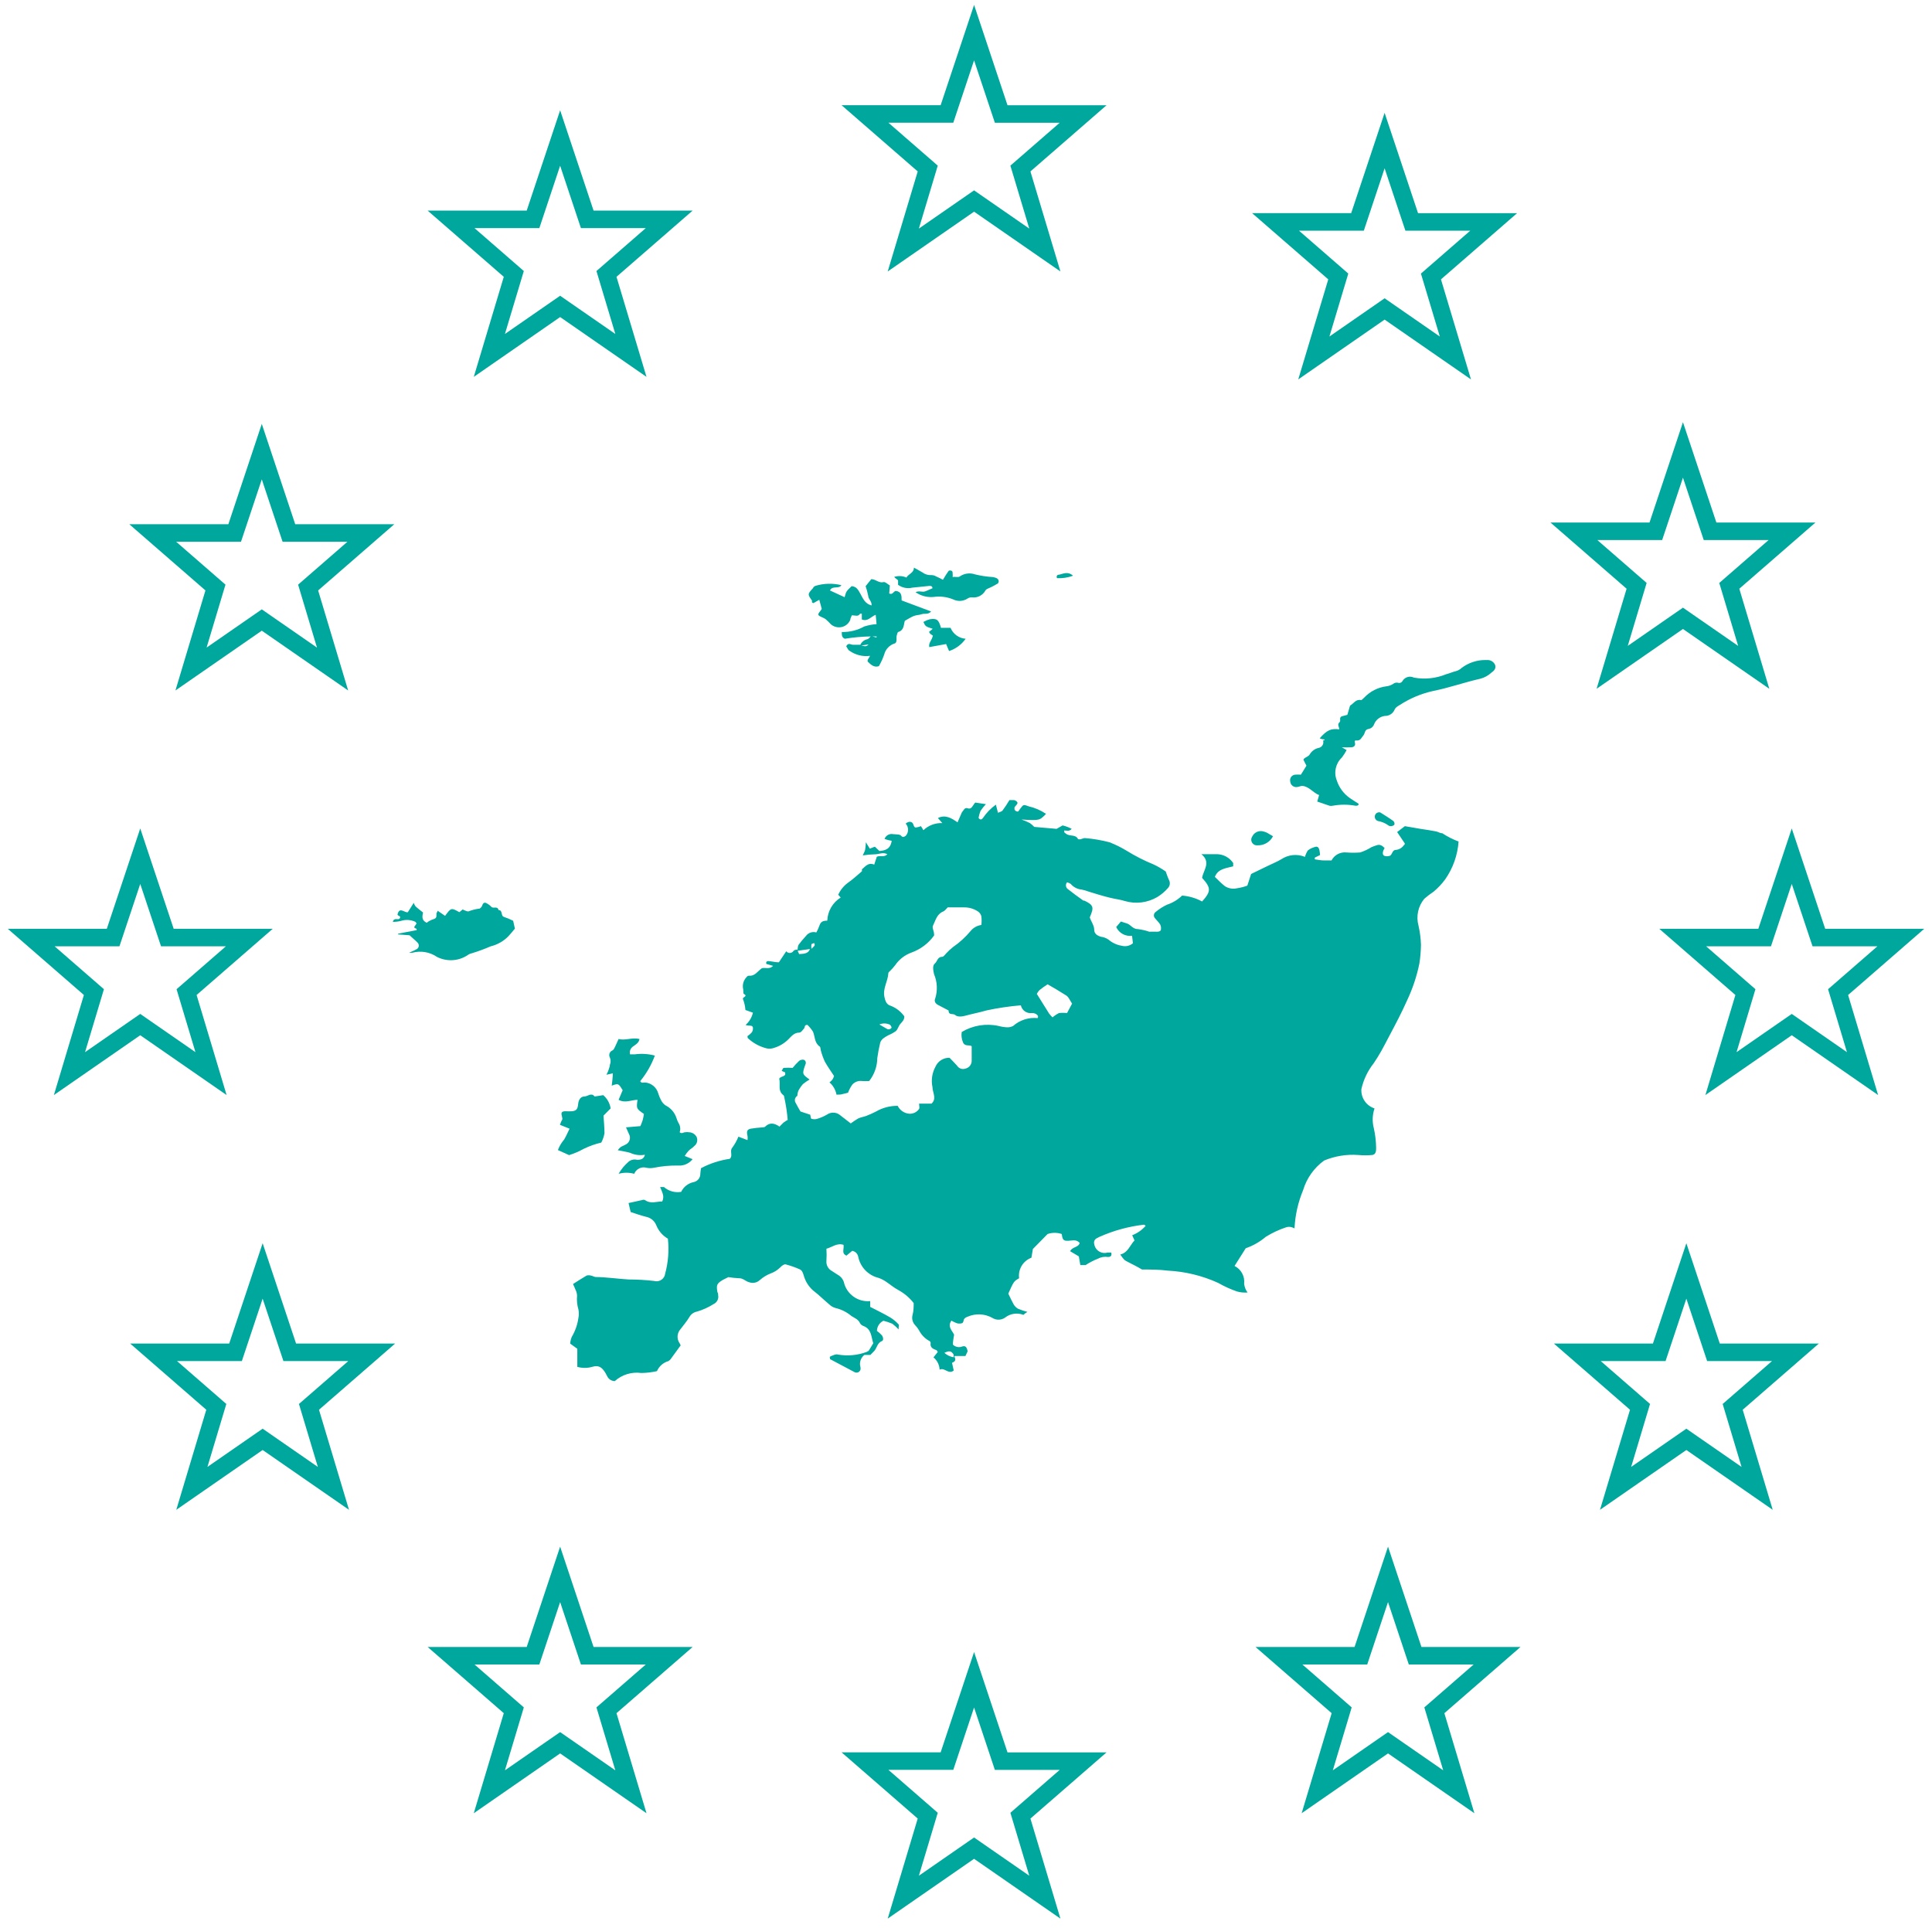 <?xml version="1.0" encoding="UTF-8"?> <svg xmlns="http://www.w3.org/2000/svg" xmlns:xlink="http://www.w3.org/1999/xlink" width="2273" height="2268" xml:space="preserve" overflow="hidden"><defs><clipPath id="clip0"><rect x="578" y="102" width="2273" height="2268"></rect></clipPath><clipPath id="clip1"><rect x="2521" y="1071" width="331" height="331"></rect></clipPath><clipPath id="clip2"><rect x="2521" y="1071" width="331" height="331"></rect></clipPath><clipPath id="clip3"><rect x="2521" y="1071" width="331" height="331"></rect></clipPath><clipPath id="clip4"><rect x="2392" y="592" width="331" height="331"></rect></clipPath><clipPath id="clip5"><rect x="2392" y="592" width="331" height="331"></rect></clipPath><clipPath id="clip6"><rect x="2392" y="592" width="331" height="331"></rect></clipPath><clipPath id="clip7"><rect x="2041" y="228" width="331" height="331"></rect></clipPath><clipPath id="clip8"><rect x="2041" y="228" width="331" height="331"></rect></clipPath><clipPath id="clip9"><rect x="2041" y="228" width="331" height="331"></rect></clipPath><clipPath id="clip10"><rect x="1558" y="102" width="331" height="331"></rect></clipPath><clipPath id="clip11"><rect x="1558" y="102" width="331" height="331"></rect></clipPath><clipPath id="clip12"><rect x="1558" y="102" width="331" height="331"></rect></clipPath><clipPath id="clip13"><rect x="1072" y="225" width="331" height="331"></rect></clipPath><clipPath id="clip14"><rect x="1072" y="225" width="331" height="331"></rect></clipPath><clipPath id="clip15"><rect x="1072" y="225" width="331" height="331"></rect></clipPath><clipPath id="clip16"><rect x="720" y="595" width="331" height="331"></rect></clipPath><clipPath id="clip17"><rect x="720" y="595" width="331" height="331"></rect></clipPath><clipPath id="clip18"><rect x="720" y="595" width="331" height="331"></rect></clipPath><clipPath id="clip19"><rect x="577" y="1071" width="331" height="331"></rect></clipPath><clipPath id="clip20"><rect x="577" y="1071" width="331" height="331"></rect></clipPath><clipPath id="clip21"><rect x="577" y="1071" width="331" height="331"></rect></clipPath><clipPath id="clip22"><rect x="721" y="1558" width="331" height="331"></rect></clipPath><clipPath id="clip23"><rect x="721" y="1558" width="331" height="331"></rect></clipPath><clipPath id="clip24"><rect x="721" y="1558" width="331" height="331"></rect></clipPath><clipPath id="clip25"><rect x="1558" y="2040" width="331" height="331"></rect></clipPath><clipPath id="clip26"><rect x="1558" y="2040" width="331" height="331"></rect></clipPath><clipPath id="clip27"><rect x="1558" y="2040" width="331" height="331"></rect></clipPath><clipPath id="clip28"><rect x="1072" y="1916" width="331" height="331"></rect></clipPath><clipPath id="clip29"><rect x="1072" y="1916" width="331" height="331"></rect></clipPath><clipPath id="clip30"><rect x="1072" y="1916" width="331" height="331"></rect></clipPath><clipPath id="clip31"><rect x="2046" y="1916" width="330" height="331"></rect></clipPath><clipPath id="clip32"><rect x="2046" y="1916" width="330" height="331"></rect></clipPath><clipPath id="clip33"><rect x="2046" y="1916" width="330" height="331"></rect></clipPath><clipPath id="clip34"><rect x="2396" y="1558" width="331" height="331"></rect></clipPath><clipPath id="clip35"><rect x="2396" y="1558" width="331" height="331"></rect></clipPath><clipPath id="clip36"><rect x="2396" y="1558" width="331" height="331"></rect></clipPath><clipPath id="clip37"><rect x="999" y="567" width="1390" height="1389"></rect></clipPath><clipPath id="clip38"><rect x="999" y="567" width="1390" height="1389"></rect></clipPath><clipPath id="clip39"><rect x="999" y="567" width="1390" height="1389"></rect></clipPath></defs><g clip-path="url(#clip0)" transform="translate(-578 -102)"><g clip-path="url(#clip1)"><g clip-path="url(#clip2)"><g clip-path="url(#clip3)"><path d="M2686 1120.25 2713.84 1203.84 2715.41 1208.54 2805.13 1208.54 2739.93 1265.26 2736.58 1268.17 2737.86 1272.42 2763.16 1356.77 2689.91 1306.04 2686 1303.33 2682.08 1306.04 2608.84 1356.76 2634.14 1272.41 2635.41 1268.15 2632.07 1265.24 2566.87 1208.52 2656.59 1208.52 2658.15 1203.82ZM2651.62 1201.66 2548.5 1201.66 2627.56 1270.41 2596.62 1373.59 2686 1311.69 2775.38 1373.59 2744.44 1270.43 2823.5 1201.68 2720.38 1201.68 2686 1098.5Z" stroke="#00A79D" stroke-width="13.75" fill="#00A79D"></path></g></g></g><g clip-path="url(#clip4)"><g clip-path="url(#clip5)"><g clip-path="url(#clip6)"><path d="M2558 642.252 2585.84 725.835 2587.41 730.538 2677.13 730.538 2611.93 787.256 2608.58 790.168 2609.86 794.42 2635.16 878.77 2561.91 828.039 2558 825.33 2554.08 828.039 2480.84 878.756 2506.14 794.406 2507.41 790.154 2504.07 787.243 2438.87 730.524 2528.58 730.524 2530.15 725.822ZM2523.62 723.663 2420.5 723.663 2499.56 792.413 2468.62 895.586 2558 833.694 2647.37 895.586 2616.44 792.43 2695.5 723.68 2592.37 723.68 2558 620.5Z" stroke="#00A79D" stroke-width="13.75" fill="#00A79D"></path></g></g></g><g clip-path="url(#clip7)"><g clip-path="url(#clip8)"><g clip-path="url(#clip9)"><path d="M2207 278.252 2234.84 361.835 2236.41 366.538 2326.13 366.538 2260.93 423.257 2257.58 426.168 2258.86 430.42 2284.16 514.77 2210.91 464.039 2207 461.33 2203.08 464.039 2129.84 514.756 2155.14 430.406 2156.41 426.154 2153.07 423.243 2087.87 366.524 2177.59 366.524 2179.15 361.822ZM2172.62 359.663 2069.5 359.663 2148.56 428.413 2117.62 531.586 2207 469.694 2296.38 531.586 2265.44 428.43 2344.5 359.68 2241.38 359.68 2207 256.5Z" stroke="#00A79D" stroke-width="13.75" fill="#00A79D"></path></g></g></g><g clip-path="url(#clip10)"><g clip-path="url(#clip11)"><g clip-path="url(#clip12)"><path d="M1724 151.253 1751.84 234.835 1753.41 239.538 1843.13 239.538 1777.93 296.257 1774.58 299.168 1775.86 303.42 1801.16 387.77 1727.91 337.039 1724 334.33 1720.08 337.039 1646.84 387.756 1672.14 303.407 1673.41 299.154 1670.07 296.243 1604.87 239.524 1694.59 239.524 1696.15 234.822ZM1689.62 232.663 1586.5 232.663 1665.56 301.413 1634.62 404.586 1724 342.694 1813.37 404.586 1782.44 301.43 1861.5 232.68 1758.37 232.68 1724 129.5Z" stroke="#00A79D" stroke-width="13.75" fill="#00A79D"></path></g></g></g><g clip-path="url(#clip13)"><g clip-path="url(#clip14)"><g clip-path="url(#clip15)"><path d="M1237 275.252 1264.84 358.835 1266.41 363.538 1356.13 363.538 1290.93 420.256 1287.58 423.168 1288.86 427.42 1314.16 511.77 1240.91 461.039 1237 458.33 1233.08 461.039 1159.84 511.756 1185.14 427.406 1186.41 423.154 1183.07 420.243 1117.87 363.524 1207.59 363.524 1209.15 358.821ZM1202.63 356.663 1099.5 356.663 1178.56 425.413 1147.63 528.586 1237 466.694 1326.38 528.586 1295.44 425.43 1374.5 356.68 1271.38 356.68 1237 253.5Z" stroke="#00A79D" stroke-width="13.75" fill="#00A79D"></path></g></g></g><g clip-path="url(#clip16)"><g clip-path="url(#clip17)"><g clip-path="url(#clip18)"><path d="M886 644.253 913.844 727.835 915.411 732.538 1005.13 732.538 939.931 789.257 936.583 792.168 937.858 796.42 963.158 880.77 889.908 830.039 886 827.33 882.084 830.039 808.838 880.756 834.138 796.407 835.414 792.154 832.065 789.243 766.866 732.524 856.585 732.524 858.153 727.822ZM851.625 725.663 748.5 725.663 827.562 794.413 796.625 897.586 886 835.694 975.375 897.586 944.437 794.43 1023.5 725.68 920.375 725.68 886 622.5Z" stroke="#00A79D" stroke-width="13.75" fill="#00A79D"></path></g></g></g><g clip-path="url(#clip19)"><g clip-path="url(#clip20)"><g clip-path="url(#clip21)"><path d="M743 1120.25 770.844 1203.84 772.411 1208.54 862.13 1208.54 796.931 1265.26 793.583 1268.17 794.858 1272.42 820.158 1356.77 746.908 1306.04 743 1303.33 739.084 1306.04 665.838 1356.76 691.138 1272.41 692.414 1268.15 689.065 1265.24 623.866 1208.52 713.585 1208.52 715.153 1203.82ZM708.625 1201.66 605.5 1201.66 684.562 1270.41 653.625 1373.59 743 1311.69 832.375 1373.59 801.437 1270.43 880.5 1201.68 777.375 1201.68 743 1098.5Z" stroke="#00A79D" stroke-width="13.75" fill="#00A79D"></path></g></g></g><g clip-path="url(#clip22)"><g clip-path="url(#clip23)"><g clip-path="url(#clip24)"><path d="M887 1608.25 914.844 1691.84 916.411 1696.54 1006.13 1696.54 940.931 1753.26 937.583 1756.17 938.858 1760.42 964.158 1844.77 890.908 1794.04 887 1791.33 883.085 1794.04 809.838 1844.76 835.138 1760.41 836.414 1756.15 833.065 1753.24 767.866 1696.52 857.585 1696.52 859.153 1691.82ZM852.625 1689.66 749.5 1689.66 828.562 1758.41 797.625 1861.59 887 1799.69 976.375 1861.59 945.437 1758.43 1024.5 1689.68 921.375 1689.68 887 1586.5Z" stroke="#00A79D" stroke-width="13.75" fill="#00A79D"></path></g></g></g><g clip-path="url(#clip25)"><g clip-path="url(#clip26)"><g clip-path="url(#clip27)"><path d="M1724 2089.25 1751.84 2172.84 1753.41 2177.54 1843.13 2177.54 1777.93 2234.26 1774.58 2237.17 1775.86 2241.42 1801.16 2325.77 1727.91 2275.04 1724 2272.33 1720.08 2275.04 1646.84 2325.76 1672.14 2241.41 1673.41 2237.15 1670.07 2234.24 1604.87 2177.52 1694.59 2177.52 1696.15 2172.82ZM1689.62 2170.66 1586.5 2170.66 1665.56 2239.41 1634.62 2342.59 1724 2280.69 1813.37 2342.59 1782.44 2239.43 1861.5 2170.68 1758.37 2170.68 1724 2067.5Z" stroke="#00A79D" stroke-width="13.75" fill="#00A79D"></path></g></g></g><g clip-path="url(#clip28)"><g clip-path="url(#clip29)"><g clip-path="url(#clip30)"><path d="M1237 1965.25 1264.84 2048.84 1266.41 2053.54 1356.13 2053.54 1290.93 2110.26 1287.58 2113.17 1288.86 2117.42 1314.16 2201.77 1240.91 2151.04 1237 2148.33 1233.08 2151.04 1159.84 2201.76 1185.14 2117.41 1186.41 2113.15 1183.07 2110.24 1117.87 2053.52 1207.59 2053.52 1209.15 2048.82ZM1202.63 2046.66 1099.5 2046.66 1178.56 2115.41 1147.63 2218.59 1237 2156.69 1326.38 2218.59 1295.44 2115.43 1374.5 2046.68 1271.38 2046.68 1237 1943.5Z" stroke="#00A79D" stroke-width="13.75" fill="#00A79D"></path></g></g></g><g clip-path="url(#clip31)"><g clip-path="url(#clip32)"><g clip-path="url(#clip33)"><path d="M2211 1965.25 2238.84 2048.84 2240.41 2053.54 2330.13 2053.54 2264.93 2110.26 2261.58 2113.17 2262.86 2117.42 2288.16 2201.77 2214.91 2151.04 2211 2148.33 2207.08 2151.04 2133.84 2201.76 2159.14 2117.41 2160.41 2113.15 2157.07 2110.24 2091.87 2053.52 2181.59 2053.52 2183.15 2048.82ZM2176.62 2046.66 2073.5 2046.66 2152.56 2115.41 2121.62 2218.59 2211 2156.69 2300.38 2218.59 2269.44 2115.43 2348.5 2046.68 2245.38 2046.68 2211 1943.5Z" stroke="#00A79D" stroke-width="13.75" fill="#00A79D"></path></g></g></g><g clip-path="url(#clip34)"><g clip-path="url(#clip35)"><g clip-path="url(#clip36)"><path d="M2562 1608.25 2589.84 1691.84 2591.41 1696.54 2681.13 1696.54 2615.93 1753.26 2612.58 1756.17 2613.86 1760.42 2639.16 1844.77 2565.91 1794.04 2562 1791.33 2558.08 1794.04 2484.84 1844.76 2510.14 1760.41 2511.41 1756.15 2508.07 1753.24 2442.87 1696.52 2532.59 1696.52 2534.15 1691.82ZM2527.62 1689.66 2424.5 1689.66 2503.56 1758.41 2472.62 1861.59 2562 1799.69 2651.38 1861.59 2620.44 1758.43 2699.5 1689.68 2596.38 1689.68 2562 1586.5Z" stroke="#00A79D" stroke-width="13.75" fill="#00A79D"></path></g></g></g><g clip-path="url(#clip37)"><g clip-path="url(#clip38)"><g clip-path="url(#clip39)"><path d="M2336.96 884.204C2335.34 880.663 2331.75 878.442 2327.85 878.565L2325.4 878.565C2315.32 878.553 2305.51 881.856 2297.49 887.963 2295.69 889.659 2293.51 890.898 2291.13 891.577 2287.23 892.445 2283.32 894.324 2279.27 895.337 2267.28 900.238 2254.13 901.593 2241.39 899.24 2236.62 896.9 2230.84 898.594 2228.09 903.144 2227.12 905.12 2224.82 906.053 2222.74 905.313 2220.76 904.863 2218.69 905.343 2217.1 906.614 2214.67 908.21 2211.9 909.202 2209.01 909.506 2198.98 910.803 2189.73 915.558 2182.84 922.952 2181.68 923.964 2180.09 925.844 2179.22 925.699 2173 924.398 2170.55 929.892 2166.35 932.205L2166.35 932.205 2163.17 943.049 2156.23 944.929C2152.91 947.097 2156.23 949.989 2153.63 952.158 2151.03 954.327 2153.63 957.507 2153.63 960.11 2143.8 958.953 2139.17 960.977 2130.64 970.664 2132.31 971.467 2134.14 971.909 2135.99 971.966 2137 971.966 2135.99 973.556 2134.55 973.267 2135.73 976.744 2133.87 980.522 2130.39 981.705 2130.09 981.805 2129.79 981.884 2129.49 981.942 2124.98 982.918 2121.09 985.753 2118.79 989.75 2117.63 991.774 2114.74 992.641 2112.86 994.087 2110.98 995.533 2111.99 995.533 2111.56 996.111L2115.03 1002.91 2108.52 1013.46C2106.31 1013.31 2104.08 1013.31 2101.87 1013.46 2098.28 1013.69 2095.56 1016.78 2095.79 1020.37 2095.81 1020.72 2095.86 1021.07 2095.94 1021.41 2096.17 1025.32 2099.53 1028.3 2103.43 1028.07 2103.44 1028.07 2103.45 1028.06 2103.46 1028.06 2105.92 1028.06 2108.52 1026.33 2110.83 1026.76 2118.5 1027.77 2122.98 1034.86 2129.92 1037.46 2129.92 1037.46 2129.92 1037.46 2129.92 1037.46L2127.75 1045.12 2142.21 1050.04C2143.4 1050.32 2144.63 1050.32 2145.82 1050.04 2154.76 1048.38 2163.92 1048.38 2172.86 1050.04 2174.45 1050.04 2176.33 1050.04 2176.47 1047.73 2173.15 1045.56 2169.53 1043.39 2166.21 1041.08 2158.91 1036.02 2153.47 1028.71 2150.74 1020.26 2146.99 1010.93 2149.35 1000.25 2156.67 993.364 2158.79 990.591 2160.68 987.64 2162.31 984.544L2156.67 981.219C2160.42 981.45 2164.19 981.45 2167.94 981.219 2170.26 981.219 2173 979.629 2172.14 976.303 2171.27 972.978 2172.14 973.267 2174.59 973.267 2178.93 973.267 2179.8 969.797 2181.97 967.339 2184.14 964.881 2183.27 960.544 2188.04 959.676 2191.03 959.219 2193.52 957.168 2194.55 954.327 2196.63 948.913 2201.52 945.08 2207.27 944.35 2211.96 944.502 2216.31 941.904 2218.4 937.699 2219.85 934.085 2222.31 933.073 2225.05 931.338 2236.98 923.598 2250.21 918.064 2264.09 915 2283.03 911.241 2301.11 904.734 2319.76 900.542 2324.63 899.249 2329.1 896.765 2332.77 893.312 2335.81 891.288 2338.41 888.397 2336.96 884.204Z" fill="#00A79D"></path><path d="M1297.7 1379.4C1305.5 1376.51 1305.5 1376.51 1310.56 1384.75L1305.79 1396.03C1313.6 1400.37 1320.97 1396.03 1328.06 1396.03 1326.61 1406.44 1326.61 1406.44 1335.58 1412.66 1335.22 1415.09 1334.74 1417.5 1334.13 1419.88 1333.36 1422.3 1332.44 1424.66 1331.39 1426.97L1314.47 1428.42C1315.63 1431.16 1316.93 1433.62 1317.94 1436.22 1320.4 1440.43 1318.98 1445.83 1314.77 1448.29 1314.44 1448.48 1314.1 1448.65 1313.75 1448.8 1311.87 1449.96 1309.84 1450.54 1308.11 1451.69 1306.86 1452.76 1305.74 1453.98 1304.78 1455.31 1310.13 1456.46 1314.61 1457.04 1319.24 1458.34 1324.69 1460.92 1330.8 1461.73 1336.73 1460.66 1335.58 1465.72 1331.82 1466.73 1327.34 1466.59 1324.01 1465.78 1320.5 1466.52 1317.79 1468.61 1312.99 1472.7 1308.93 1477.59 1305.79 1483.07L1305.79 1483.07C1311.8 1481.41 1318.15 1481.41 1324.16 1483.07 1326.44 1477.34 1332.69 1474.28 1338.61 1475.98 1341.48 1476.56 1344.43 1476.56 1347.29 1475.98 1356.7 1474.05 1366.31 1473.18 1375.92 1473.38 1382.45 1473.83 1388.78 1471.01 1392.83 1465.86L1383.58 1462.1C1384.91 1459.88 1386.46 1457.8 1388.21 1455.89 1390.23 1453.86 1392.98 1452.56 1394.86 1450.39 1397.97 1447.98 1399.15 1443.81 1397.75 1440.13 1396.12 1436.62 1392.65 1434.33 1388.78 1434.2 1387.16 1433.92 1385.5 1433.92 1383.87 1434.2 1381.99 1434.2 1380.25 1436.37 1377.65 1434.2 1378.93 1430.4 1378.34 1426.22 1376.06 1422.92 1375.12 1421.07 1374.34 1419.13 1373.75 1417.14 1371.64 1410.84 1367.12 1405.64 1361.17 1402.68 1358.8 1401.09 1356.9 1398.89 1355.67 1396.32 1354.27 1393.75 1353.16 1391.03 1352.35 1388.22 1350.32 1381.21 1344.15 1376.2 1336.88 1375.64 1335 1375.64 1332.54 1376.8 1331.24 1374.05 1338.61 1365.05 1344.42 1354.89 1348.45 1343.98 1340.72 1341.93 1332.66 1341.43 1324.73 1342.53 1322.85 1342.53 1320.83 1342.53 1319.24 1342.53 1318.3 1338.92 1319.82 1335.11 1323 1333.13 1325.75 1330.97 1329.51 1329.38 1330.37 1324.46 1321.7 1322.29 1313.75 1326.63 1305.79 1324.46 1304.2 1327.79 1303.19 1330.39 1301.89 1332.99 1300.59 1335.59 1300.16 1337.04 1298.56 1337.91 1295.51 1339.1 1294.01 1342.53 1295.2 1345.58 1295.29 1345.83 1295.4 1346.06 1295.53 1346.29 1296.69 1349.02 1296.69 1352.1 1295.53 1354.82 1295.53 1356.85 1294.52 1358.87 1293.94 1360.89 1293.36 1362.92 1292.49 1364.22 1291.48 1366.53L1299 1364.8C1298.85 1370.15 1298.28 1374.63 1297.7 1379.4Z" fill="#00A79D"></path><path d="M1534.96 811.623 1541.9 807.719 1544.79 818.418C1543.63 820.732 1539.87 823.912 1540.89 825.647 1541.9 827.382 1546.96 828.684 1549.27 830.419 1551.45 832.331 1553.53 834.359 1555.49 836.491 1561.47 841.784 1570.61 841.229 1575.9 835.251 1576.91 834.113 1577.73 832.825 1578.33 831.431 1578.33 829.551 1579.63 827.672 1580.21 825.937 1584.26 825.937 1587.59 827.961 1589.9 824.057 1589.9 824.057 1591.2 824.057 1591.92 824.057L1591.92 830.852C1599.01 833.744 1602.77 827.382 1608.26 825.358L1609.27 836.347C1604.36 836.673 1599.51 837.596 1594.82 839.094 1586.74 843.586 1577.6 845.833 1568.36 845.6 1568.36 849.359 1568.36 852.106 1571.97 853.552 1582.06 851.901 1592.26 850.983 1602.48 850.805L1609.27 850.805 1609.27 852.106 1602.77 850.371C1601.32 851.672 1600.02 853.841 1598.29 854.13 1594.71 854.897 1591.71 857.31 1590.19 860.637L1581.66 860.637C1579.06 860.637 1576.16 857.6 1573.56 862.372 1574.72 863.962 1575.59 866.709 1577.47 867.721 1584.48 872.676 1593.1 874.794 1601.61 873.649 1600.45 876.541 1598.14 877.987 1598.86 880.444 1602.19 883.625 1606.09 887.818 1612.02 885.794 1614.51 881.465 1616.59 876.915 1618.24 872.203 1619.82 865.774 1624.73 860.692 1631.11 858.902 1633.71 857.311 1632.26 852.54 1632.99 849.793 1633.71 847.046 1634 845.744 1635.01 845.455 1641.81 843.431 1641.08 837.069 1642.53 832.443 1646.14 830.419 1649.32 828.394 1652.65 826.949 1655.97 825.503 1659.3 825.792 1662.48 824.635 1665.66 823.479 1669.85 825.503 1673.47 821.454L1638.77 808.442C1638.77 803.092 1638.77 798.177 1632.12 797.309 1629.08 797.309 1628.65 802.225 1624.17 800.345L1624.89 790.803C1622.43 789.502 1619.54 786.321 1617.52 786.899 1611.88 788.345 1608.26 783.429 1603.06 783.429L1596.41 791.67C1597.65 795.363 1598.66 799.129 1599.44 802.948 1599.44 806.852 1604.07 809.743 1603.35 814.37 1595.68 812.346 1593.37 806.273 1590.33 800.779 1587.3 795.285 1585.42 792.104 1579.92 791.67 1573.56 797.743 1573.56 797.743 1571.68 804.683L1554.48 796.731C1557.37 790.514 1564.45 795.574 1567.92 790.514 1557.92 788.046 1547.44 788.294 1537.56 791.237 1535.1 792.104 1534.96 793.261 1534.24 794.273 1528.02 801.068 1528.02 801.213 1533.37 808.731 1532.79 811.189 1533.95 811.189 1534.96 811.623ZM1591.49 861.504 1599.88 860.203C1596.41 863.962 1593.8 861.649 1591.2 861.504Z" fill="#00A79D"></path><path d="M1285.41 1446.34C1287.2 1442.94 1288.47 1439.28 1289.17 1435.5 1289.17 1428.56 1288.44 1421.04 1288.01 1414.68L1296.4 1406.15C1295.49 1400.07 1292.4 1394.52 1287.72 1390.53L1277.6 1392.12C1273.7 1387.06 1269.36 1392.12 1265.45 1392.12 1261.55 1392.12 1258.8 1395.45 1258.23 1400.8 1257.65 1406.15 1256.78 1408.9 1251 1409.47 1248.54 1409.62 1246.08 1409.62 1243.62 1409.47 1239 1409.47 1237.69 1410.78 1239.14 1415.4 1239.14 1417.14 1240.3 1418.15 1239.14 1419.88 1238.12 1421.65 1237.34 1423.55 1236.83 1425.52L1248.1 1430.01C1245.79 1434.63 1244.06 1438.83 1241.74 1442.73 1238.58 1446.41 1236.08 1450.62 1234.37 1455.16L1247.53 1461.09C1253.59 1459.18 1259.45 1456.66 1265.02 1453.57 1271.52 1450.39 1278.36 1447.97 1285.41 1446.34Z" fill="#00A79D"></path><path d="M1634.58 784.875C1634.58 786.321 1634.58 788.49 1634.58 790.08 1639.45 793.635 1645.64 794.853 1651.49 793.405L1671.44 791.381C1673.04 791.381 1674.92 791.381 1675.06 794.128 1672.17 795.285 1669.13 796.875 1666.1 797.887 1663.06 798.899 1659.16 796.731 1655.11 798.755 1661.27 803.045 1668.74 805.04 1676.22 804.394 1684.09 803.246 1692.14 804.245 1699.49 807.285 1704.88 809.915 1711.24 809.531 1716.27 806.273 1717.67 805.319 1719.34 804.814 1721.04 804.827 1727.64 805.828 1734.17 802.594 1737.38 796.731 1738.39 794.851 1741.57 794.128 1743.74 792.972 1745.91 791.815 1749.09 790.369 1751.54 788.779 1754 787.188 1752.99 783.429 1750.82 782.417 1749.37 781.678 1747.81 781.189 1746.19 780.971 1739.08 780.563 1732.01 779.499 1725.09 777.79 1719.06 775.697 1712.4 776.61 1707.16 780.248 1705.42 781.694 1701.81 780.248 1698.77 780.971 1698.93 779.53 1698.93 778.075 1698.77 776.634 1698.77 775.622 1698.77 774.031 1697.47 773.597 1696.42 773.101 1695.2 773.101 1694.14 773.597 1691.98 776.489 1690.1 779.67 1687.35 784.152 1684.77 782.706 1682.12 781.402 1679.4 780.248 1677.71 779.19 1675.75 778.638 1673.76 778.658 1669.97 778.878 1666.24 777.75 1663.2 775.477 1660.02 773.453 1656.7 771.862 1653.23 769.838 1653.23 776.2 1646.58 777.357 1644.41 781.549 1639.85 779.494 1634.69 779.235 1629.95 780.827 1631.68 782.851 1633.85 783.718 1634.58 784.875Z" fill="#00A79D"></path><path d="M1691.11 859.769 1694.58 868.01C1702.48 865.427 1709.32 860.353 1714.1 853.552 1706.21 852.99 1699.31 848.004 1696.31 840.684L1690.82 840.684 1685.04 840.684C1682.43 831.142 1680.26 829.407 1672.17 830.563 1669.44 831.283 1666.82 832.353 1664.36 833.744 1666.82 839.094 1666.82 839.094 1675.35 841.841L1671.01 845.455C1671.39 846.285 1671.88 847.063 1672.46 847.769L1675.49 849.793C1674.48 855.576 1670.14 858.179 1671.3 863.384Z" fill="#00A79D"></path><path d="M2057.34 1096.6C2065.03 1096.93 2072.2 1092.75 2075.7 1085.9L2068.47 1081.7C2066.95 1080.98 2065.35 1080.45 2063.7 1080.11 2058.65 1079 2053.5 1081.52 2051.27 1086.19 2049.17 1089.21 2049.93 1093.35 2052.95 1095.44 2054.23 1096.33 2055.78 1096.74 2057.34 1096.6Z" fill="#00A79D"></path><path d="M2211.03 1072.88C2211.99 1073.72 2213.24 1074.13 2214.5 1074.04 2215.95 1074.04 2218.11 1073.17 2218.55 1072.16 2218.88 1070.63 2218.38 1069.04 2217.25 1067.97 2212.33 1064.35 2206.98 1061.17 2201.78 1057.85 2200.97 1057.69 2200.13 1057.69 2199.32 1057.85 2198.6 1058.1 2197.92 1058.44 2197.29 1058.86 2195.05 1060.79 2194.8 1064.17 2196.73 1066.4 2197.35 1067.12 2198.14 1067.66 2199.03 1067.97 2203.35 1068.68 2207.45 1070.36 2211.03 1072.88Z" fill="#00A79D"></path><path d="M1840.46 779.381C1834.53 774.031 1829.33 776.923 1824.41 778.079 1822.82 778.079 1820.22 778.802 1821.52 782.272 1827.97 782.611 1834.41 781.628 1840.46 779.381Z" fill="#00A79D"></path><path d="M2274.94 1082.43C2272.48 1082.43 2270.16 1080.84 2267.71 1080.26 2261.49 1079.1 2255.42 1078.09 2249.2 1077.22L2230.84 1074.04 2221.73 1080.98 2230.69 1094.28C2230.69 1095.44 2230.69 1095.87 2229.83 1096.16 2227.75 1099.37 2224.36 1101.49 2220.57 1101.95 2215.37 1101.95 2216.38 1108.02 2212.76 1109.03 2210.83 1109.61 2208.77 1109.61 2206.84 1109.03 2204.67 1108.02 2204.52 1105.71 2205.25 1103.54 2205.97 1101.37 2206.55 1100.93 2206.98 1099.78 2203.95 1096.6 2201.2 1095.15 2197.44 1096.6 2195.43 1097.22 2193.45 1097.94 2191.51 1098.77 2187.36 1101.39 2182.89 1103.48 2178.21 1104.98 2172.82 1105.41 2167.4 1105.41 2162.02 1104.98 2154.81 1104.22 2147.87 1107.95 2144.52 1114.38L2135.99 1114.38C2132.23 1114.38 2128.62 1113.66 2124.86 1113.08 2124.86 1113.08 2124.86 1111.78 2124.86 1111.05L2131.08 1108.02C2130.94 1106.18 2130.7 1104.34 2130.35 1102.52 2129.49 1098.62 2127.75 1097.32 2124.28 1098.77 2121.49 1099.53 2118.88 1100.86 2116.62 1102.67 2115.14 1104.99 2114.02 1107.53 2113.29 1110.19 2104.16 1106.45 2093.76 1107.47 2085.53 1112.93 2080.18 1116.12 2074.25 1118.43 2068.76 1121.18L2049.96 1130.28 2045.48 1144.02C2041.65 1145.45 2037.67 1146.47 2033.63 1147.06 2028.69 1148.27 2023.48 1147.44 2019.17 1144.74 2014.97 1141.42 2011.36 1137.66 2007.31 1133.75 2011.07 1123.92 2020.61 1123.63 2028.85 1121.32 2028.85 1119.73 2028.85 1118.28 2028.85 1117.42 2024.6 1111.09 2017.54 1107.21 2009.91 1107.01L1991.41 1107.01C2003.26 1116.69 1993.58 1125.95 1992.28 1134.91 2002.97 1146.77 2002.97 1150.67 1992.28 1162.67 1985 1158.72 1976.97 1156.36 1968.71 1155.73 1963.71 1160.58 1957.68 1164.24 1951.07 1166.43 1946.18 1168.71 1941.61 1171.63 1937.48 1175.11 1935.35 1176.72 1934.9 1179.74 1936.47 1181.9 1938.49 1184.5 1941.09 1186.82 1942.83 1189.56 1943.82 1191.37 1944.17 1193.46 1943.84 1195.49 1943.84 1197.66 1941.24 1198.38 1938.78 1198.24 1936.32 1198.09 1933 1198.24 1930.1 1198.24 1925.83 1196.78 1921.43 1195.76 1916.95 1195.2 1910.59 1195.2 1908.56 1190.14 1903.94 1188.55L1896.71 1186.24 1891.21 1192.74C1894.5 1199.89 1902.07 1204.05 1909.86 1203.01L1910.88 1211.83C1907.2 1214.95 1902.21 1216.04 1897.57 1214.72 1891.84 1213.8 1886.49 1211.29 1882.1 1207.49 1879.47 1205.69 1876.45 1204.55 1873.28 1204.17 1868.95 1202.87 1865.33 1200.7 1865.33 1195.78 1865.33 1190.86 1861.43 1185.8 1860.13 1181.32 1865.33 1169.47 1864.61 1166.86 1853.76 1161.66 1853.76 1161.66 1852.9 1161.66 1852.61 1161.66 1846.54 1157.32 1840.46 1152.98 1834.68 1148.36 1832.1 1146.77 1831.29 1143.38 1832.88 1140.8 1833.03 1140.56 1833.2 1140.33 1833.38 1140.12 1834.93 1140.48 1836.4 1141.11 1837.72 1142 1840.94 1145.84 1845.58 1148.24 1850.58 1148.65 1853.44 1149.25 1856.24 1150.07 1858.97 1151.1 1866.92 1153.56 1874.87 1156.02 1882.97 1158.04 1891.07 1160.07 1895.26 1160.21 1901.19 1162.09 1914.16 1165.95 1928.15 1164.22 1939.79 1157.32 1944.37 1154.46 1948.51 1150.96 1952.08 1146.91 1954.46 1144.37 1954.98 1140.61 1953.38 1137.51 1951.79 1134.19 1950.64 1130.57 1949.48 1127.39 1944.92 1124.18 1940.08 1121.37 1935.02 1119.01 1924.08 1114.55 1913.54 1109.18 1903.5 1102.96 1897.07 1099.03 1890.29 1095.69 1883.26 1092.98 1873.78 1090.5 1864.11 1088.86 1854.34 1088.07 1852.9 1088.07 1851.16 1088.93 1849.57 1089.37 1847.98 1089.8 1846.54 1089.37 1846.39 1089.37 1843.5 1083.15 1836.13 1086.62 1831.93 1082.72 1831.93 1082.72 1830.49 1081.85 1830.05 1081.13 1829.89 1080.46 1829.89 1079.77 1830.05 1079.1 1832.8 1079.1 1835.84 1080.69 1838.87 1077.22 1835.49 1075.43 1831.9 1074.07 1828.17 1073.17L1821.09 1077.22 1794.77 1074.91C1793.22 1073.27 1791.53 1071.77 1789.71 1070.43 1786.49 1068.8 1783.15 1067.4 1779.74 1066.23 1800.99 1067.54 1800.99 1067.54 1808.65 1059.58 1802.51 1055.42 1795.65 1052.43 1788.41 1050.76 1782.05 1048.45 1782.2 1048.31 1778.29 1053.51 1777.42 1054.52 1776.99 1055.68 1776.12 1056.55 1775.26 1057.41 1772.51 1056.55 1771.64 1054.52 1771.47 1053.57 1771.47 1052.59 1771.64 1051.63 1773.38 1049.46 1774.97 1048.16 1775.11 1046.86 1775.26 1045.56 1772.94 1043.53 1770.92 1043.39L1765.57 1043.39C1763.09 1047.63 1760.39 1051.73 1757.47 1055.68 1756.46 1056.98 1754.29 1057.27 1752.12 1058.28 1751.25 1054.67 1750.53 1052.06 1749.66 1048.74 1743.72 1053.01 1738.58 1058.29 1734.48 1064.35 1733.18 1066.09 1731.45 1067.39 1729.28 1064.35 1729.74 1061.53 1730.52 1058.77 1731.59 1056.11 1733.47 1053.28 1735.6 1050.61 1737.95 1048.16L1725.37 1046.28C1722.48 1049.32 1721.18 1054.67 1716.84 1053.08 1712.51 1051.49 1711.78 1055.82 1709.76 1057.56L1704.55 1069.56C1697.33 1064.5 1690.1 1060.16 1681.42 1064.5L1686.63 1070.43C1678.37 1070.09 1670.34 1073.12 1664.36 1078.81 1663.51 1077.15 1662.55 1075.56 1661.47 1074.04 1659.54 1074.87 1657.49 1075.41 1655.4 1075.63 1653.23 1075.63 1653.08 1072.88 1652.07 1071.01 1651.06 1069.13 1647.88 1067.39 1643.54 1071.01 1647.29 1075.1 1647.29 1081.37 1643.54 1085.46 1641.81 1086.62 1640.07 1087.63 1638.34 1085.46 1636.6 1083.29 1631.97 1083.87 1628.79 1083.44 1624.48 1082.53 1620.17 1084.94 1618.67 1089.08L1622.72 1090.38 1627.06 1091.25C1625.76 1100.93 1619.4 1102.81 1612.6 1103.25L1607.25 1098.19 1601.32 1100.5 1596.7 1092.98C1596.61 1095.6 1596.37 1098.2 1595.97 1100.79 1595.97 1102.96 1594.38 1105.13 1593.08 1108.45 1597.86 1107.69 1602.7 1107.25 1607.54 1107.15 1612.17 1107.15 1617.08 1104.26 1622 1107.15 1618.24 1111.05 1613.61 1108.16 1609.56 1110.04L1606.53 1119.3C1599.3 1116.26 1595.83 1121.9 1592.07 1124.79 1592.07 1125.51 1592.07 1126.67 1592.07 1127.1 1586.86 1131.59 1581.8 1136.21 1576.16 1140.26 1570.95 1143.92 1566.8 1148.92 1564.16 1154.72L1567.06 1158.04C1557.6 1163.91 1551.69 1174.11 1551.3 1185.23 1546.67 1185.23 1543.63 1186.24 1542.19 1190.72 1541.16 1193.61 1539.9 1196.42 1538.43 1199.11 1533.93 1197.76 1529.07 1199.38 1526.28 1203.15 1523.15 1206.5 1520.2 1210.03 1517.46 1213.71 1516.73 1215.5 1516.39 1217.42 1516.45 1219.35 1514.72 1219.35 1512.4 1219.35 1511.25 1221.23 1509.49 1223.5 1506.22 1223.92 1503.95 1222.17 1503.59 1221.9 1503.28 1221.58 1503.01 1221.23L1494.33 1234.24C1490.14 1234.24 1486.09 1233.08 1482.04 1232.79 1480.31 1232.79 1478.86 1233.52 1479.58 1236.12L1487.53 1238.43C1483.49 1242.77 1478.43 1240.17 1474.38 1241.18 1469.46 1244.51 1466.28 1250.72 1459.05 1250 1457.84 1250.12 1456.76 1250.82 1456.16 1251.88 1452.96 1255.23 1451.47 1259.87 1452.11 1264.46 1452.83 1266.77 1452.11 1270.67 1453.12 1271.4 1458.76 1274.43 1450.52 1275.01 1452.26 1277.9 1453.76 1281.9 1454.68 1286.08 1455 1290.34L1463.82 1293.52C1462.52 1299.13 1459.48 1304.19 1455.15 1307.98 1456.33 1308.33 1457.54 1308.57 1458.76 1308.7 1460.93 1308.7 1463.39 1308.7 1463.82 1311.01 1464.05 1312.99 1463.59 1314.98 1462.52 1316.65 1461.05 1318.33 1459.34 1319.79 1457.46 1320.99 1457.46 1322.58 1457.46 1323.59 1458.62 1324.17 1464.78 1329.72 1472.24 1333.65 1480.31 1335.59 1483.16 1336.14 1486.11 1335.89 1488.84 1334.87 1495.38 1332.88 1501.31 1329.25 1506.04 1324.32 1509.51 1320.85 1512.55 1316.94 1518.48 1316.94 1520.21 1316.94 1522.23 1314.19 1523.83 1312.31 1525.42 1310.44 1523.83 1307.98 1527.87 1307.83 1530.43 1310.23 1532.67 1312.96 1534.52 1315.93 1536.98 1321.86 1536.11 1329.09 1542.48 1333.42 1543.49 1334.15 1543.2 1336.6 1543.78 1338.2 1544.95 1342.61 1546.5 1346.91 1548.4 1351.06 1551.59 1356.85 1555.49 1362.2 1559.25 1367.98 1558.85 1369.47 1558.21 1370.88 1557.37 1372.17 1556.36 1373.42 1555.19 1374.54 1553.9 1375.5 1558.19 1379.26 1561.09 1384.35 1562.14 1389.96 1565.18 1389.96 1567.63 1389.96 1569.95 1389.09 1571.9 1388.71 1573.83 1388.23 1575.73 1387.64 1576.96 1384.24 1578.66 1381.03 1580.79 1378.1 1583.62 1374.92 1587.85 1373.35 1592.07 1373.91 1594.91 1374.05 1597.76 1374.05 1600.6 1373.91 1606.68 1366.2 1610.04 1356.69 1610.14 1346.87 1610.99 1340.74 1612.15 1334.66 1613.61 1328.65 1614.31 1326.7 1615.57 1324.99 1617.23 1323.74 1619.2 1322.22 1621.34 1320.91 1623.59 1319.83 1626.61 1318.59 1629.48 1316.99 1632.12 1315.06 1634.29 1313.04 1635.01 1309.42 1637.03 1306.97 1639.06 1304.51 1641.95 1302.48 1641.95 1297.86 1637.97 1292.26 1632.44 1287.94 1626.05 1285.42 1620.99 1284.12 1619.54 1279.78 1618.53 1275.01 1616.36 1264.89 1622.72 1256.51 1623.15 1246.96 1623.15 1245.95 1624.6 1245.08 1625.32 1244.22 1627.4 1242.19 1629.34 1240.02 1631.11 1237.71 1635.85 1230.75 1642.69 1225.48 1650.62 1222.67 1661.2 1218.82 1670.38 1211.87 1676.94 1202.72 1677.06 1202.3 1677.06 1201.84 1676.94 1201.42 1676.94 1197.37 1674.34 1193.47 1675.64 1191.15 1678.67 1185.23 1679.98 1177.71 1687.49 1174.53 1689.52 1173.8 1691.11 1171.49 1692.99 1169.61L1711.93 1169.61C1717.83 1169.47 1723.63 1171.13 1728.56 1174.38 1730.58 1175.73 1732.03 1177.8 1732.6 1180.17 1732.97 1183.53 1732.97 1186.92 1732.6 1190.29 1727.45 1191 1722.78 1193.7 1719.59 1197.8 1713.65 1204.85 1706.79 1211.08 1699.2 1216.31 1696.3 1218.59 1693.59 1221.1 1691.11 1223.83 1689.66 1225.28 1688.07 1227.73 1686.63 1227.73 1680.84 1227.73 1680.84 1233.23 1677.81 1235.69 1674.77 1238.14 1675.93 1243.93 1676.94 1248.26 1680.7 1257.2 1681.21 1267.18 1678.39 1276.46 1676.65 1280.36 1678.39 1283.11 1683.3 1285.28L1694 1290.92C1694 1297.13 1699.35 1293.95 1701.81 1296.27 1704.27 1298.58 1709.33 1298.29 1713.52 1297.13 1721.9 1294.82 1730.58 1293.23 1738.97 1290.77 1752.18 1287.96 1765.55 1285.98 1779.02 1284.84 1780.31 1290.74 1785.89 1294.69 1791.88 1293.95 1793.54 1293.86 1795.18 1294.21 1796.65 1294.96 1798.39 1295.98 1800.12 1297.42 1798.82 1299.88 1788.32 1298.8 1777.83 1302.15 1769.91 1309.13 1767.72 1310.26 1765.28 1310.81 1762.82 1310.72 1759.45 1310.56 1756.1 1310.03 1752.85 1309.13 1738.01 1305.88 1722.5 1308.41 1709.47 1316.22 1708.78 1320.54 1709.38 1324.97 1711.21 1328.94 1713.52 1333.57 1718.87 1330.97 1721.18 1332.99L1721.18 1350.2C1721.15 1354.58 1718.09 1358.36 1713.81 1359.3 1710.12 1360.63 1706.01 1359.18 1703.98 1355.83 1701.08 1352.51 1697.76 1349.33 1695.16 1346.58 1687.97 1346.35 1681.38 1350.54 1678.53 1357.14 1674.56 1364.47 1673.33 1372.98 1675.06 1381.14 1675.06 1384.46 1676.51 1387.79 1676.94 1391.11 1677.79 1394.57 1676.61 1398.2 1673.9 1400.51L1659.3 1400.51C1659.3 1402.97 1660.17 1405.57 1659.3 1406.73 1656.68 1410.56 1652.22 1412.71 1647.59 1412.37 1641.8 1411.85 1636.7 1408.34 1634.14 1403.11 1625.11 1403 1616.21 1405.35 1608.41 1409.91 1604.74 1411.8 1600.98 1413.49 1597.13 1414.97 1593.95 1416.13 1590.62 1416.56 1587.59 1418.01 1584.6 1419.78 1581.7 1421.71 1578.91 1423.79L1565.47 1413.38 1565.47 1413.38C1561.11 1410.37 1555.36 1410.37 1551.01 1413.38 1547.45 1415.45 1543.67 1417.1 1539.73 1418.29 1537.43 1419.08 1534.94 1419.08 1532.65 1418.29 1531.78 1418.29 1531.78 1415.4 1531.2 1413.52L1519.78 1409.76C1517.9 1406.44 1515.87 1403.26 1514.28 1399.93 1512.37 1397.27 1512.97 1393.57 1515.63 1391.66 1515.76 1391.57 1515.89 1391.48 1516.02 1391.4 1516.11 1389.43 1516.5 1387.48 1517.17 1385.62 1518.67 1382.7 1520.51 1379.99 1522.67 1377.52 1525.11 1375.51 1527.72 1373.72 1530.48 1372.17 1522.09 1366.1 1521.95 1365.67 1524.4 1357.71 1524.77 1356.49 1525.21 1355.28 1525.7 1354.1 1526.6 1352.14 1525.73 1349.82 1523.76 1348.93 1523.74 1348.92 1523.71 1348.91 1523.68 1348.89 1521.75 1348.53 1519.75 1349 1518.19 1350.2 1515.45 1352.76 1512.89 1355.52 1510.52 1358.44 1507.06 1358.22 1503.58 1358.22 1500.11 1358.44 1499.1 1358.44 1498.52 1360.75 1497.66 1362.05L1501.56 1363.64C1503.44 1369.43 1496.64 1367.55 1494.76 1371.16 1496.5 1377.23 1492.6 1385.62 1499.82 1390.68 1500.4 1391.31 1500.71 1392.14 1500.69 1392.99 1502.62 1401.76 1503.97 1410.65 1504.74 1419.6 1503.01 1420.75 1501.27 1421.62 1499.68 1422.92L1495.05 1427.55C1489.13 1423.35 1483.49 1422.34 1478.28 1427.55 1477.41 1428.56 1475.25 1428.27 1473.65 1428.56 1469.49 1428.82 1465.34 1429.3 1461.22 1430.01 1456.88 1430.87 1456.16 1433.19 1457.46 1438.54 1457.7 1440.17 1457.7 1441.82 1457.46 1443.45L1446.76 1439.4C1444.91 1443.91 1442.54 1448.18 1439.68 1452.13 1435.92 1456.18 1440.69 1461.38 1436.64 1465.43 1424.82 1467.15 1413.38 1470.86 1402.81 1476.42 1402.41 1478.57 1402.12 1480.74 1401.94 1482.92 1402.09 1487.8 1398.64 1492.04 1393.84 1492.9 1387.52 1494.27 1382.18 1498.49 1379.39 1504.32 1372.13 1505.59 1364.7 1503.52 1359.15 1498.68 1359.15 1498.68 1356.4 1498.68 1354.66 1498.68 1356.83 1504.61 1360.16 1509.24 1357.12 1515.6 1350.47 1515.6 1343.53 1518.78 1336.88 1514.01 1335.73 1513.5 1334.42 1513.5 1333.26 1514.01L1317.5 1517.48 1319.96 1528.03C1326.18 1530.06 1332.11 1532.23 1338.18 1533.67 1343.65 1534.78 1348.17 1538.59 1350.18 1543.79 1352.85 1550.36 1357.63 1555.86 1363.77 1559.41 1365.26 1573.17 1364.19 1587.1 1360.59 1600.47 1359.93 1606.1 1354.83 1610.13 1349.2 1609.47 1348.65 1609.4 1348.11 1609.3 1347.58 1609.14 1337.64 1607.99 1327.65 1607.41 1317.65 1607.41 1304.78 1606.69 1292.06 1604.66 1279.05 1604.52 1277.02 1604.52 1275.14 1603.07 1273.12 1602.78 1271.51 1602.34 1269.81 1602.34 1268.2 1602.78 1263 1605.82 1257.79 1609.14 1252.15 1612.76 1253.17 1614.93 1254.18 1617.1 1255.04 1619.41 1256.19 1621.6 1256.83 1624.02 1256.92 1626.49 1256.43 1631.94 1256.97 1637.44 1258.51 1642.69 1259.17 1645.93 1259.17 1649.28 1258.51 1652.52 1257.43 1660.43 1254.77 1668.05 1250.71 1674.93 1249.63 1677.45 1248.99 1680.14 1248.83 1682.88L1257.21 1688.95 1257.21 1710.21C1262.93 1711.85 1268.99 1711.85 1274.71 1710.21 1281.94 1708.04 1285.99 1710.21 1290.32 1717.44 1291.19 1718.88 1291.91 1720.33 1292.64 1721.78 1294.37 1724.96 1297.69 1726.95 1301.31 1726.98 1309.81 1719.35 1321.23 1715.86 1332.54 1717.44 1338.72 1717.36 1344.88 1716.63 1350.9 1715.27 1353.36 1709.62 1358.17 1705.34 1364.06 1703.56 1365.56 1702.81 1366.81 1701.66 1367.68 1700.23L1378.81 1684.91C1378.41 1683.95 1377.92 1683.03 1377.36 1682.16 1373.99 1677.06 1374.53 1670.32 1378.66 1665.82 1382.13 1661.19 1386.04 1656.71 1389.22 1651.36 1391.15 1648.08 1394.43 1645.81 1398.18 1645.15 1405.02 1643.13 1411.54 1640.16 1417.56 1636.33 1421.55 1634.53 1423.77 1630.21 1422.91 1625.92 1422.91 1624.76 1422.91 1623.6 1422.04 1622.3 1420.59 1613.77 1421.32 1612.18 1428.54 1607.84L1434.91 1604.66C1439.16 1605.37 1443.46 1605.8 1447.77 1605.96 1452.4 1605.96 1455.15 1609.58 1459.2 1610.59 1463.56 1612.26 1468.49 1611.3 1471.92 1608.13 1475.67 1604.8 1479.97 1602.16 1484.64 1600.32 1488.94 1598.8 1492.84 1596.33 1496.07 1593.1 1497.66 1591.36 1500.55 1589.19 1502.28 1589.63 1507.92 1591.12 1513.43 1593.05 1518.76 1595.41 1521.8 1596.71 1522.52 1599.6 1523.54 1602.49 1525.39 1609.36 1529.21 1615.55 1534.52 1620.28 1541.18 1625.34 1547.1 1631.27 1553.46 1636.62 1555.51 1638.67 1558.05 1640.16 1560.84 1640.95 1567.77 1642.54 1574.21 1645.76 1579.63 1650.35 1583.39 1652.81 1587.88 1654.25 1589.9 1659.03 1590.77 1660.44 1592.09 1661.51 1593.66 1662.06 1603.49 1665.68 1602.91 1674.93 1605.37 1682.45L1599.88 1691.56C1598.57 1691.56 1598.29 1692.57 1597.85 1692.57 1587.01 1696.64 1575.28 1697.74 1563.88 1695.75 1561.56 1694.88 1558.24 1696.62 1555.63 1697.63 1553.03 1698.64 1554.91 1699.8 1554.48 1701.1L1583.39 1716.43C1585.7 1717.7 1588.6 1716.87 1589.88 1714.57 1590.3 1713.81 1590.51 1712.95 1590.48 1712.09 1590.48 1710.35 1589.76 1708.76 1589.76 1707.17 1589.66 1702.89 1591.59 1698.82 1594.96 1696.18L1602.04 1696.18 1606.67 1691.41C1609.85 1687.8 1610 1682.16 1615.64 1679.85 1617.8 1678.98 1617.08 1675.22 1615.64 1673.19 1613.81 1671.25 1611.82 1669.47 1609.71 1667.85 1609.85 1662.77 1612.8 1658.2 1617.37 1655.99 1620.92 1656.88 1624.4 1658.04 1627.78 1659.46 1630.47 1661.46 1632.95 1663.73 1635.15 1666.25 1635.15 1662.93 1636.02 1660.91 1635.15 1660.18 1632.35 1657.11 1629.14 1654.43 1625.61 1652.23 1617.8 1647.6 1609.56 1643.7 1601.76 1639.65L1601.76 1632.86C1587.32 1634.24 1574.08 1624.72 1570.81 1610.59 1569.72 1606.94 1567.22 1603.88 1563.88 1602.06L1556.5 1597.29C1552.34 1594.98 1549.91 1590.46 1550.28 1585.72 1550.59 1580.91 1550.59 1576.08 1550.28 1571.26 1557.08 1569.38 1562.72 1564.18 1570.38 1566.64 1571.39 1571.26 1567.49 1576.61 1573.85 1579.36L1580.65 1573.72C1584.27 1574.34 1587.11 1577.18 1587.73 1580.81 1590.23 1592.97 1599.52 1602.6 1611.59 1605.53 1614.71 1606.64 1617.67 1608.15 1620.41 1610.01 1625.18 1613.19 1629.66 1617.1 1634.87 1619.84 1641.88 1623.65 1648.04 1628.87 1652.94 1635.17 1652.94 1639.8 1652.94 1644.42 1651.49 1649.63 1650.55 1653.77 1651.75 1658.11 1654.67 1661.19 1656.4 1662.98 1657.91 1664.97 1659.16 1667.12 1661.8 1672.34 1665.92 1676.67 1671.01 1679.56 1671.88 1679.56 1673.04 1681.29 1672.89 1682.16 1672.02 1687.8 1675.93 1689.1 1679.98 1690.69 1679.98 1690.69 1680.84 1691.99 1681.28 1692.71L1676.22 1699.08C1680.59 1702.63 1683.22 1707.9 1683.45 1713.53 1689.52 1710.5 1693.57 1719.61 1700.07 1714.55L1698.05 1705.44C1703.4 1703.56 1702.1 1700.52 1700.51 1697.48L1713.81 1697.48 1716.41 1691.99 1716.41 1691.99C1715.54 1686.93 1713.81 1684.91 1709.76 1686.35 1706.05 1687.74 1701.87 1686.84 1699.06 1684.04 1699.06 1680.28 1699.93 1676.23 1700.51 1672.33 1698.05 1667.27 1692.41 1662.93 1697.33 1655.84 1699.36 1657.03 1701.49 1658.04 1703.69 1658.88 1705.67 1659.46 1707.78 1659.46 1709.76 1658.88 1710.92 1658.88 1711.64 1656.28 1711.93 1654.83 1712.22 1653.39 1714.39 1651.8 1716.41 1651.22 1725.73 1647.13 1736.42 1647.61 1745.33 1652.52 1749.91 1655.5 1755.84 1655.44 1760.36 1652.37 1766.48 1647.48 1774.75 1646.21 1782.05 1649.05 1783.44 1647.64 1785.06 1646.47 1786.82 1645.58 1782.92 1644.58 1779.1 1643.28 1775.4 1641.68 1773.28 1640.36 1771.54 1638.52 1770.34 1636.33 1768.17 1632.42 1766.29 1628.23 1764.27 1624.04 1770.77 1609.58 1770.77 1609.58 1776.99 1605.96 1775.58 1595.53 1781.58 1585.5 1791.45 1581.82L1793.18 1571.55 1810.53 1553.91C1815.93 1552.08 1821.77 1552.08 1827.16 1553.91 1828.03 1560.85 1829.19 1562.16 1834.97 1561.87 1840.75 1561.58 1844.08 1560.13 1848.27 1564.32 1846.97 1569.96 1839.6 1568.66 1836.99 1574.16L1847.26 1580.23 1848.99 1590.49C1851.45 1590.49 1854.05 1590.49 1855.21 1590.49 1859.76 1587.51 1864.61 1584.99 1869.67 1582.97 1873.3 1581.03 1877.46 1580.32 1881.52 1580.95 1884.42 1580.95 1886.3 1579.79 1885.43 1575.75L1880.95 1575.75C1874.43 1577.65 1867.61 1573.9 1865.71 1567.39 1865.54 1566.81 1865.41 1566.22 1865.33 1565.62 1864.64 1563.12 1865.7 1560.45 1867.93 1559.12 1869.01 1558.48 1870.12 1557.9 1871.26 1557.38 1888 1549.88 1905.8 1545 1924.03 1542.93 1924.03 1542.93 1925.19 1543.79 1925.91 1544.23 1921.6 1549.19 1916.14 1553.01 1910.01 1555.36L1912.75 1561.43C1907.41 1567.07 1905.09 1575.89 1895.98 1578.06 1900.61 1584.57 1900.61 1584.57 1905.38 1587.02 1910.15 1589.48 1916.37 1592.52 1921.57 1595.7 1931.7 1595.7 1941.67 1595.7 1951.79 1597 1972.33 1598.02 1992.5 1602.93 2011.22 1611.46 2018.3 1615.53 2025.76 1618.92 2033.48 1621.58 2037.48 1622.67 2041.64 1623.06 2045.77 1622.74L2045.77 1622.74C2043.54 1619.73 2042.14 1616.19 2041.72 1612.47 2042.77 1603.8 2038.25 1595.41 2030.45 1591.51L2043.6 1570.69C2052.22 1567.7 2060.21 1563.14 2067.17 1557.24 2074.61 1552.61 2082.57 1548.87 2090.88 1546.11 2093.26 1545.24 2095.87 1545.24 2098.25 1546.11L2101 1547.26C2101.75 1531.8 2105.17 1516.59 2111.12 1502.3 2115.31 1488.28 2124 1476.03 2135.85 1467.45 2148.5 1462.18 2162.22 1459.95 2175.9 1460.95 2181.48 1461.45 2187.09 1461.45 2192.67 1460.95 2197.01 1460.08 2197.01 1455.89 2197.01 1452.13 2196.88 1444.44 2195.96 1436.78 2194.26 1429.28 2192.3 1421.65 2192.6 1413.61 2195.13 1406.15 2185.39 1403 2179.03 1393.66 2179.66 1383.45 2182.14 1372.37 2187.08 1362 2194.11 1353.09 2197.15 1348.46 2200.19 1343.83 2203.08 1338.63 2205.97 1333.42 2209.58 1326.48 2212.76 1320.41 2219.99 1306.82 2227.22 1293.09 2233.44 1279.06 2239.98 1265.23 2244.83 1250.67 2247.9 1235.69 2249.03 1228.41 2249.65 1221.07 2249.78 1213.71 2249.53 1206.12 2248.56 1198.56 2246.89 1191.15 2243.84 1180.12 2246.37 1168.3 2253.68 1159.49 2257.16 1156.46 2260.83 1153.66 2264.67 1151.1 2269.77 1146.85 2274.33 1142 2278.26 1136.65 2287.45 1123.5 2292.89 1108.11 2294.02 1092.11L2294.02 1092.11C2287.31 1089.62 2280.91 1086.37 2274.94 1082.43ZM1518.19 1224.55C1517.68 1223.22 1517.1 1221.92 1516.45 1220.65L1530.91 1218.62C1528.89 1224.12 1523.83 1224.26 1518.19 1224.55ZM1532.65 1217.9C1532.42 1216.22 1532.42 1214.52 1532.65 1212.84 1532.65 1212.84 1534.52 1211.97 1535.54 1211.68 1536.55 1211.4 1536.69 1214.29 1536.26 1214.72 1535.08 1216.19 1533.72 1217.5 1532.21 1218.62ZM1624.31 1307.25C1625.64 1308.05 1626.58 1309.36 1626.91 1310.87 1626.91 1312.31 1623.73 1313.76 1621.85 1312.75 1619.97 1311.74 1616.21 1309.42 1612.6 1307.4 1616.18 1305.83 1620.25 1305.77 1623.88 1307.25ZM1510.09 1357.42 1510.09 1357.42C1511.82 1357.14 1510.96 1357.28 1510.09 1357.42ZM1699.93 1695.75C1699.93 1695.75 1699.93 1697.77 1699.93 1698.93 1695.89 1698.28 1692.12 1696.48 1689.08 1693.73 1694.72 1690.98 1697.33 1691.41 1699.93 1695.75ZM1833.38 1293.95C1830.21 1293.59 1827.01 1293.59 1823.84 1293.95 1821.14 1295.33 1818.61 1297.03 1816.32 1299.01 1814.85 1297.63 1813.5 1296.13 1812.27 1294.53L1797.81 1271.4C1798.66 1269.76 1799.73 1268.26 1800.99 1266.92 1804.05 1264.48 1807.23 1262.21 1810.53 1260.12 1818.05 1264.46 1824.99 1268.51 1832.66 1273.42 1835.55 1275.45 1836.85 1279.35 1839.31 1282.82Z" fill="#00A79D"></path><path d="M1171.04 1180.89C1166.7 1179.59 1169.89 1172.79 1164.54 1172.79 1163.52 1167.73 1158.75 1171.2 1156.29 1169.18 1154.38 1167.11 1152.07 1165.44 1149.5 1164.26 1145.45 1163.25 1145.88 1168.02 1143.86 1169.76 1141.84 1171.49 1142.56 1171.06 1141.84 1171.06 1137.43 1171.65 1133.11 1172.77 1128.97 1174.38 1126.94 1174.38 1124.49 1172.94 1122.32 1172.07L1118.41 1175.25C1108.87 1169.9 1108.73 1169.9 1101.64 1179.59L1092.82 1173.51C1092.82 1175.11 1091.52 1175.83 1091.52 1176.55 1091.52 1182.48 1091.52 1182.33 1085.59 1184.36 1083.58 1185.23 1081.69 1186.35 1079.95 1187.68 1074.03 1184.94 1074.6 1180.31 1075.76 1175.68 1072.58 1173.08 1069.54 1170.91 1066.8 1168.31 1065.91 1167.08 1065.23 1165.71 1064.77 1164.26L1064.77 1164.26 1057.83 1175.25C1054.22 1176.41 1047.86 1168.17 1045.69 1178 1045.69 1179.88 1050.03 1179.3 1048.44 1182.33 1046.84 1185.37 1041.5 1180.74 1040.19 1186.67 1043.41 1186.68 1046.62 1186.29 1049.74 1185.52 1055.36 1183.71 1061.47 1184.12 1066.8 1186.67 1066.8 1186.67 1067.66 1187.83 1068.1 1188.55L1065.35 1192.6C1065.35 1194.91 1069.26 1193.9 1068.1 1196.36L1046.41 1200.55 1046.41 1201.42 1059.86 1202.43C1063.47 1205.9 1066.51 1208.21 1068.97 1210.82 1071.03 1212.58 1071.28 1215.68 1069.51 1217.75 1068.94 1218.42 1068.2 1218.92 1067.38 1219.2 1065.21 1220.5 1062.75 1221.37 1059.28 1222.96 1060.58 1223.06 1061.88 1223.06 1063.18 1222.96 1073.08 1220.31 1083.64 1222.1 1092.1 1227.88 1103.43 1233.64 1116.96 1232.98 1127.67 1226.14 1129.34 1224.88 1131.26 1223.99 1133.31 1223.54 1140.78 1221.26 1148.11 1218.55 1155.28 1215.44 1163.27 1213.51 1170.54 1209.35 1176.25 1203.44 1178.99 1200.55 1181.45 1197.37 1183.77 1194.62L1181.74 1185.37C1178.29 1183.61 1174.72 1182.11 1171.04 1180.89Z" fill="#00A79D"></path></g></g></g></g></svg> 